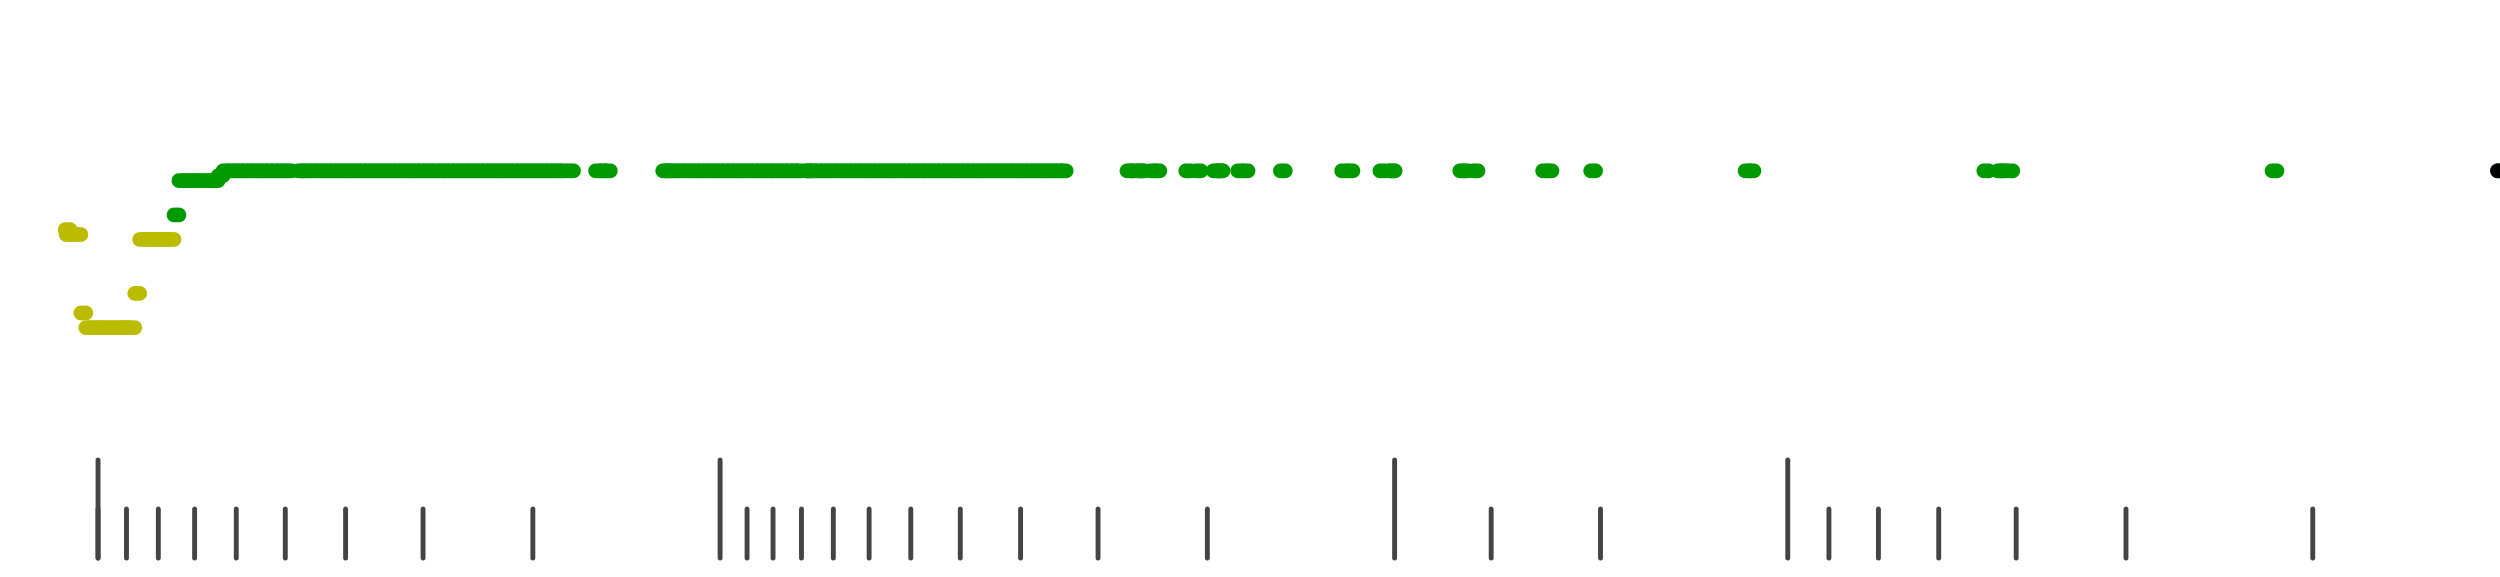 <?xml version="1.0" standalone="no"?>
<!DOCTYPE svg PUBLIC "-//W3C//DTD SVG 1.1//EN" "http://www.w3.org/Graphics/SVG/1.1/DTD/svg11.dtd">
<svg version="1.1" viewBox="-10 -10 510 110" width="7.8in" height="1.8in" xmlns="http://www.w3.org/2000/svg">
<g stroke-linecap="round" stroke-linejoin="round" fill="none" stroke-width="3.0" stroke="black">
<polyline stroke="#444444" stroke-width="1.0" points="461.8,90.0 461.8,100.0"/>
<polyline stroke="#444444" stroke-width="1.0" points="423.7,90.0 423.7,100.0"/>
<polyline stroke="#444444" stroke-width="1.0" points="401.3,90.0 401.3,100.0"/>
<polyline stroke="#444444" stroke-width="1.0" points="385.5,90.0 385.5,100.0"/>
<polyline stroke="#444444" stroke-width="1.0" points="373.2,90.0 373.2,100.0"/>
<polyline stroke="#444444" stroke-width="1.0" points="363.1,90.0 363.1,100.0"/>
<polyline stroke="#444444" stroke-width="1.0" points="354.7,80.0 354.7,100.0"/>
<polyline stroke="#444444" stroke-width="1.0" points="316.5,90.0 316.5,100.0"/>
<polyline stroke="#444444" stroke-width="1.0" points="294.2,90.0 294.2,100.0"/>
<polyline stroke="#444444" stroke-width="1.0" points="274.5,80.0 274.5,100.0"/>
<polyline stroke="#444444" stroke-width="1.0" points="236.3,90.0 236.3,100.0"/>
<polyline stroke="#444444" stroke-width="1.0" points="214.0,90.0 214.0,100.0"/>
<polyline stroke="#444444" stroke-width="1.0" points="198.2,90.0 198.2,100.0"/>
<polyline stroke="#444444" stroke-width="1.0" points="185.9,90.0 185.9,100.0"/>
<polyline stroke="#444444" stroke-width="1.0" points="175.8,90.0 175.8,100.0"/>
<polyline stroke="#444444" stroke-width="1.0" points="167.3,90.0 167.3,100.0"/>
<polyline stroke="#444444" stroke-width="1.0" points="160.0,90.0 160.0,100.0"/>
<polyline stroke="#444444" stroke-width="1.0" points="153.5,90.0 153.5,100.0"/>
<polyline stroke="#444444" stroke-width="1.0" points="147.7,90.0 147.7,100.0"/>
<polyline stroke="#444444" stroke-width="1.0" points="142.4,90.0 142.4,100.0"/>
<polyline stroke="#444444" stroke-width="1.0" points="136.9,80.0 136.9,100.0"/>
<polyline stroke="#444444" stroke-width="1.0" points="98.7,90.0 98.7,100.0"/>
<polyline stroke="#444444" stroke-width="1.0" points="76.3,90.0 76.3,100.0"/>
<polyline stroke="#444444" stroke-width="1.0" points="60.5,90.0 60.5,100.0"/>
<polyline stroke="#444444" stroke-width="1.0" points="48.2,90.0 48.2,100.0"/>
<polyline stroke="#444444" stroke-width="1.0" points="38.2,90.0 38.2,100.0"/>
<polyline stroke="#444444" stroke-width="1.0" points="29.7,90.0 29.7,100.0"/>
<polyline stroke="#444444" stroke-width="1.0" points="22.3,90.0 22.3,100.0"/>
<polyline stroke="#444444" stroke-width="1.0" points="15.8,90.0 15.8,100.0"/>
<polyline stroke="#444444" stroke-width="1.0" points="10.0,90.0 10.0,100.0"/>
<polyline stroke="#444444" stroke-width="1.0" points="10.0,80.0 10.0,100.0"/>
<polyline stroke="#bbbb00" points="3.3,33.0 4.3,33.0"/>
<polyline stroke="#bbbb00" points="3.5,34.0 4.5,34.0"/>
<polyline stroke="#bbbb00" points="4.5,34.0 5.5,34.0"/>
<polyline stroke="#bbbb00" points="5.5,34.0 6.5,34.0"/>
<polyline stroke="#bbbb00" points="6.5,50.0 7.5,50.0"/>
<polyline stroke="#bbbb00" points="7.5,53.0 8.5,53.0"/>
<polyline stroke="#bbbb00" points="8.5,53.0 9.5,53.0"/>
<polyline stroke="#bbbb00" points="9.6,53.0 10.6,53.0"/>
<polyline stroke="#bbbb00" points="10.5,53.0 11.5,53.0"/>
<polyline stroke="#bbbb00" points="11.5,53.0 12.5,53.0"/>
<polyline stroke="#bbbb00" points="12.7,53.0 13.7,53.0"/>
<polyline stroke="#bbbb00" points="13.5,53.0 14.5,53.0"/>
<polyline stroke="#bbbb00" points="14.8,53.0 15.8,53.0"/>
<polyline stroke="#bbbb00" points="15.5,53.0 16.5,53.0"/>
<polyline stroke="#bbbb00" points="16.5,53.0 17.5,53.0"/>
<polyline stroke="#bbbb00" points="17.5,46.0 18.5,46.0"/>
<polyline stroke="#bbbb00" points="18.5,35.0 19.5,35.0"/>
<polyline stroke="#bbbb00" points="19.5,35.0 20.5,35.0"/>
<polyline stroke="#bbbb00" points="20.6,35.0 21.6,35.0"/>
<polyline stroke="#bbbb00" points="21.5,35.0 22.5,35.0"/>
<polyline stroke="#bbbb00" points="22.5,35.0 23.5,35.0"/>
<polyline stroke="#bbbb00" points="23.5,35.0 24.5,35.0"/>
<polyline stroke="#bbbb00" points="24.5,35.0 25.5,35.0"/>
<polyline stroke="#009900" points="25.5,30.0 26.5,30.0"/>
<polyline stroke="#009900" points="26.5,23.0 27.5,23.0"/>
<polyline stroke="#009900" points="27.5,23.0 28.5,23.0"/>
<polyline stroke="#009900" points="28.5,23.0 29.5,23.0"/>
<polyline stroke="#009900" points="29.5,23.0 30.5,23.0"/>
<polyline stroke="#009900" points="30.5,23.0 31.5,23.0"/>
<polyline stroke="#009900" points="31.5,23.0 32.5,23.0"/>
<polyline stroke="#009900" points="32.5,23.0 33.5,23.0"/>
<polyline stroke="#009900" points="33.5,23.0 34.5,23.0"/>
<polyline stroke="#009900" points="34.5,22.0 35.5,22.0"/>
<polyline stroke="#009900" points="35.5,21.0 36.5,21.0"/>
<polyline stroke="#009900" points="36.5,21.0 37.5,21.0"/>
<polyline stroke="#009900" points="37.5,21.0 38.5,21.0"/>
<polyline stroke="#009900" points="38.5,21.0 39.5,21.0"/>
<polyline stroke="#009900" points="39.5,21.0 40.5,21.0"/>
<polyline stroke="#009900" points="40.5,21.0 41.5,21.0"/>
<polyline stroke="#009900" points="41.5,21.0 42.5,21.0"/>
<polyline stroke="#009900" points="42.5,21.0 43.5,21.0"/>
<polyline stroke="#009900" points="43.5,21.0 44.5,21.0"/>
<polyline stroke="#009900" points="44.5,21.0 45.5,21.0"/>
<polyline stroke="#009900" points="45.5,21.0 46.5,21.0"/>
<polyline stroke="#009900" points="46.5,21.0 47.5,21.0"/>
<polyline stroke="#009900" points="47.5,21.0 48.5,21.0"/>
<polyline stroke="#009900" points="48.5,21.0 49.5,21.0"/>
<polyline stroke="#009900" points="50.8,21.0 51.8,21.0"/>
<polyline stroke="#009900" points="51.5,21.0 52.5,21.0"/>
<polyline stroke="#009900" points="52.5,21.0 53.5,21.0"/>
<polyline stroke="#009900" points="53.5,21.0 54.5,21.0"/>
<polyline stroke="#009900" points="54.5,21.0 55.5,21.0"/>
<polyline stroke="#009900" points="55.5,21.0 56.5,21.0"/>
<polyline stroke="#009900" points="56.5,21.0 57.5,21.0"/>
<polyline stroke="#009900" points="57.5,21.0 58.5,21.0"/>
<polyline stroke="#009900" points="58.5,21.0 59.5,21.0"/>
<polyline stroke="#009900" points="59.5,21.0 60.5,21.0"/>
<polyline stroke="#009900" points="60.5,21.0 61.5,21.0"/>
<polyline stroke="#009900" points="61.5,21.0 62.5,21.0"/>
<polyline stroke="#009900" points="62.5,21.0 63.5,21.0"/>
<polyline stroke="#009900" points="63.5,21.0 64.5,21.0"/>
<polyline stroke="#009900" points="64.5,21.0 65.5,21.0"/>
<polyline stroke="#009900" points="65.5,21.0 66.5,21.0"/>
<polyline stroke="#009900" points="66.5,21.0 67.5,21.0"/>
<polyline stroke="#009900" points="67.5,21.0 68.5,21.0"/>
<polyline stroke="#009900" points="68.5,21.0 69.5,21.0"/>
<polyline stroke="#009900" points="69.5,21.0 70.5,21.0"/>
<polyline stroke="#009900" points="70.5,21.0 71.5,21.0"/>
<polyline stroke="#009900" points="71.5,21.0 72.5,21.0"/>
<polyline stroke="#009900" points="72.5,21.0 73.5,21.0"/>
<polyline stroke="#009900" points="73.5,21.0 74.5,21.0"/>
<polyline stroke="#009900" points="74.5,21.0 75.5,21.0"/>
<polyline stroke="#009900" points="75.5,21.0 76.5,21.0"/>
<polyline stroke="#009900" points="76.5,21.0 77.5,21.0"/>
<polyline stroke="#009900" points="77.5,21.0 78.5,21.0"/>
<polyline stroke="#009900" points="78.5,21.0 79.5,21.0"/>
<polyline stroke="#009900" points="79.6,21.0 80.6,21.0"/>
<polyline stroke="#009900" points="80.5,21.0 81.5,21.0"/>
<polyline stroke="#009900" points="81.5,21.0 82.5,21.0"/>
<polyline stroke="#009900" points="82.5,21.0 83.5,21.0"/>
<polyline stroke="#009900" points="83.5,21.0 84.5,21.0"/>
<polyline stroke="#009900" points="84.5,21.0 85.5,21.0"/>
<polyline stroke="#009900" points="85.5,21.0 86.5,21.0"/>
<polyline stroke="#009900" points="86.5,21.0 87.5,21.0"/>
<polyline stroke="#009900" points="87.5,21.0 88.5,21.0"/>
<polyline stroke="#009900" points="88.5,21.0 89.5,21.0"/>
<polyline stroke="#009900" points="89.5,21.0 90.5,21.0"/>
<polyline stroke="#009900" points="90.5,21.0 91.5,21.0"/>
<polyline stroke="#009900" points="91.5,21.0 92.5,21.0"/>
<polyline stroke="#009900" points="92.5,21.0 93.5,21.0"/>
<polyline stroke="#009900" points="93.5,21.0 94.5,21.0"/>
<polyline stroke="#009900" points="94.5,21.0 95.5,21.0"/>
<polyline stroke="#009900" points="95.5,21.0 96.5,21.0"/>
<polyline stroke="#009900" points="96.5,21.0 97.5,21.0"/>
<polyline stroke="#009900" points="97.5,21.0 98.5,21.0"/>
<polyline stroke="#009900" points="98.5,21.0 99.5,21.0"/>
<polyline stroke="#009900" points="99.5,21.0 100.5,21.0"/>
<polyline stroke="#009900" points="100.5,21.0 101.5,21.0"/>
<polyline stroke="#009900" points="101.5,21.0 102.5,21.0"/>
<polyline stroke="#009900" points="102.5,21.0 103.5,21.0"/>
<polyline stroke="#009900" points="103.5,21.0 104.5,21.0"/>
<polyline stroke="#009900" points="104.5,21.0 105.5,21.0"/>
<polyline stroke="#009900" points="106.0,21.0 107.0,21.0"/>
<polyline stroke="#009900" points="111.5,21.0 112.5,21.0"/>
<polyline stroke="#009900" points="112.5,21.0 113.5,21.0"/>
<polyline stroke="#009900" points="113.5,21.0 114.5,21.0"/>
<polyline stroke="#009900" points="125.2,21.0 126.2,21.0"/>
<polyline stroke="#009900" points="125.7,21.0 126.7,21.0"/>
<polyline stroke="#009900" points="126.5,21.0 127.5,21.0"/>
<polyline stroke="#009900" points="127.5,21.0 128.5,21.0"/>
<polyline stroke="#009900" points="128.5,21.0 129.5,21.0"/>
<polyline stroke="#009900" points="129.5,21.0 130.5,21.0"/>
<polyline stroke="#009900" points="130.5,21.0 131.5,21.0"/>
<polyline stroke="#009900" points="131.5,21.0 132.5,21.0"/>
<polyline stroke="#009900" points="132.5,21.0 133.5,21.0"/>
<polyline stroke="#009900" points="133.5,21.0 134.5,21.0"/>
<polyline stroke="#009900" points="134.5,21.0 135.5,21.0"/>
<polyline stroke="#009900" points="135.5,21.0 136.5,21.0"/>
<polyline stroke="#009900" points="136.5,21.0 137.5,21.0"/>
<polyline stroke="#009900" points="137.5,21.0 138.5,21.0"/>
<polyline stroke="#009900" points="138.5,21.0 139.5,21.0"/>
<polyline stroke="#009900" points="139.5,21.0 140.5,21.0"/>
<polyline stroke="#009900" points="140.5,21.0 141.5,21.0"/>
<polyline stroke="#009900" points="141.5,21.0 142.5,21.0"/>
<polyline stroke="#009900" points="142.5,21.0 143.5,21.0"/>
<polyline stroke="#009900" points="143.5,21.0 144.5,21.0"/>
<polyline stroke="#009900" points="144.5,21.0 145.5,21.0"/>
<polyline stroke="#009900" points="145.5,21.0 146.5,21.0"/>
<polyline stroke="#009900" points="146.5,21.0 147.5,21.0"/>
<polyline stroke="#009900" points="147.5,21.0 148.5,21.0"/>
<polyline stroke="#009900" points="148.5,21.0 149.5,21.0"/>
<polyline stroke="#009900" points="149.5,21.0 150.5,21.0"/>
<polyline stroke="#009900" points="150.5,21.0 151.5,21.0"/>
<polyline stroke="#009900" points="151.5,21.0 152.5,21.0"/>
<polyline stroke="#009900" points="152.5,21.0 153.5,21.0"/>
<polyline stroke="#009900" points="154.4,21.0 155.4,21.0"/>
<polyline stroke="#009900" points="154.5,21.0 155.5,21.0"/>
<polyline stroke="#009900" points="155.5,21.0 156.5,21.0"/>
<polyline stroke="#009900" points="156.5,21.0 157.5,21.0"/>
<polyline stroke="#009900" points="157.5,21.0 158.5,21.0"/>
<polyline stroke="#009900" points="158.5,21.0 159.5,21.0"/>
<polyline stroke="#009900" points="159.5,21.0 160.5,21.0"/>
<polyline stroke="#009900" points="160.5,21.0 161.5,21.0"/>
<polyline stroke="#009900" points="161.5,21.0 162.5,21.0"/>
<polyline stroke="#009900" points="162.5,21.0 163.5,21.0"/>
<polyline stroke="#009900" points="163.5,21.0 164.5,21.0"/>
<polyline stroke="#009900" points="164.5,21.0 165.5,21.0"/>
<polyline stroke="#009900" points="165.5,21.0 166.5,21.0"/>
<polyline stroke="#009900" points="166.5,21.0 167.5,21.0"/>
<polyline stroke="#009900" points="167.5,21.0 168.5,21.0"/>
<polyline stroke="#009900" points="168.5,21.0 169.5,21.0"/>
<polyline stroke="#009900" points="169.5,21.0 170.5,21.0"/>
<polyline stroke="#009900" points="170.5,21.0 171.5,21.0"/>
<polyline stroke="#009900" points="171.5,21.0 172.5,21.0"/>
<polyline stroke="#009900" points="172.5,21.0 173.5,21.0"/>
<polyline stroke="#009900" points="173.5,21.0 174.5,21.0"/>
<polyline stroke="#009900" points="174.5,21.0 175.5,21.0"/>
<polyline stroke="#009900" points="175.5,21.0 176.5,21.0"/>
<polyline stroke="#009900" points="176.5,21.0 177.5,21.0"/>
<polyline stroke="#009900" points="177.5,21.0 178.5,21.0"/>
<polyline stroke="#009900" points="178.5,21.0 179.5,21.0"/>
<polyline stroke="#009900" points="179.5,21.0 180.5,21.0"/>
<polyline stroke="#009900" points="180.5,21.0 181.5,21.0"/>
<polyline stroke="#009900" points="181.5,21.0 182.5,21.0"/>
<polyline stroke="#009900" points="182.5,21.0 183.5,21.0"/>
<polyline stroke="#009900" points="183.5,21.0 184.5,21.0"/>
<polyline stroke="#009900" points="184.5,21.0 185.5,21.0"/>
<polyline stroke="#009900" points="185.5,21.0 186.5,21.0"/>
<polyline stroke="#009900" points="186.5,21.0 187.5,21.0"/>
<polyline stroke="#009900" points="187.5,21.0 188.5,21.0"/>
<polyline stroke="#009900" points="188.5,21.0 189.5,21.0"/>
<polyline stroke="#009900" points="189.5,21.0 190.5,21.0"/>
<polyline stroke="#009900" points="190.5,21.0 191.5,21.0"/>
<polyline stroke="#009900" points="191.5,21.0 192.5,21.0"/>
<polyline stroke="#009900" points="192.5,21.0 193.5,21.0"/>
<polyline stroke="#009900" points="193.5,21.0 194.5,21.0"/>
<polyline stroke="#009900" points="194.5,21.0 195.5,21.0"/>
<polyline stroke="#009900" points="195.5,21.0 196.5,21.0"/>
<polyline stroke="#009900" points="196.5,21.0 197.5,21.0"/>
<polyline stroke="#009900" points="197.5,21.0 198.5,21.0"/>
<polyline stroke="#009900" points="198.5,21.0 199.5,21.0"/>
<polyline stroke="#009900" points="199.5,21.0 200.5,21.0"/>
<polyline stroke="#009900" points="200.5,21.0 201.5,21.0"/>
<polyline stroke="#009900" points="201.5,21.0 202.5,21.0"/>
<polyline stroke="#009900" points="202.5,21.0 203.5,21.0"/>
<polyline stroke="#009900" points="203.5,21.0 204.5,21.0"/>
<polyline stroke="#009900" points="204.5,21.0 205.5,21.0"/>
<polyline stroke="#009900" points="205.5,21.0 206.5,21.0"/>
<polyline stroke="#009900" points="206.5,21.0 207.5,21.0"/>
<polyline stroke="#009900" points="219.9,21.0 220.9,21.0"/>
<polyline stroke="#009900" points="220.7,21.0 221.7,21.0"/>
<polyline stroke="#009900" points="222.1,21.0 223.1,21.0"/>
<polyline stroke="#009900" points="222.5,21.0 223.5,21.0"/>
<polyline stroke="#009900" points="224.7,21.0 225.7,21.0"/>
<polyline stroke="#009900" points="225.6,21.0 226.6,21.0"/>
<polyline stroke="#009900" points="231.9,21.0 232.9,21.0"/>
<polyline stroke="#009900" points="234.0,21.0 235.0,21.0"/>
<polyline stroke="#009900" points="237.5,21.0 238.5,21.0"/>
<polyline stroke="#009900" points="238.3,21.0 239.3,21.0"/>
<polyline stroke="#009900" points="238.5,21.0 239.5,21.0"/>
<polyline stroke="#009900" points="242.5,21.0 243.5,21.0"/>
<polyline stroke="#009900" points="243.6,21.0 244.6,21.0"/>
<polyline stroke="#009900" points="251.2,21.0 252.2,21.0"/>
<polyline stroke="#009900" points="263.7,21.0 264.7,21.0"/>
<polyline stroke="#009900" points="265.0,21.0 266.0,21.0"/>
<polyline stroke="#009900" points="271.5,21.0 272.5,21.0"/>
<polyline stroke="#009900" points="273.3,21.0 274.3,21.0"/>
<polyline stroke="#009900" points="273.6,21.0 274.6,21.0"/>
<polyline stroke="#009900" points="287.8,21.0 288.8,21.0"/>
<polyline stroke="#009900" points="288.5,21.0 289.5,21.0"/>
<polyline stroke="#009900" points="290.5,21.0 291.5,21.0"/>
<polyline stroke="#009900" points="304.7,21.0 305.7,21.0"/>
<polyline stroke="#009900" points="305.6,21.0 306.6,21.0"/>
<polyline stroke="#009900" points="314.5,21.0 315.5,21.0"/>
<polyline stroke="#009900" points="346.0,21.0 347.0,21.0"/>
<polyline stroke="#009900" points="346.8,21.0 347.8,21.0"/>
<polyline stroke="#009900" points="394.7,21.0 395.7,21.0"/>
<polyline stroke="#009900" points="397.5,21.0 398.5,21.0"/>
<polyline stroke="#009900" points="398.2,21.0 399.2,21.0"/>
<polyline stroke="#009900" points="399.6,21.0 400.6,21.0"/>
<polyline stroke="#009900" points="453.5,21.0 454.5,21.0"/>
<polyline stroke="#009900" points="499.5,21.0 500.5,21.0"/>
<polyline stroke="#000000" points="499.5,21.0 500.5,21.0"/>
</g>
</svg>
